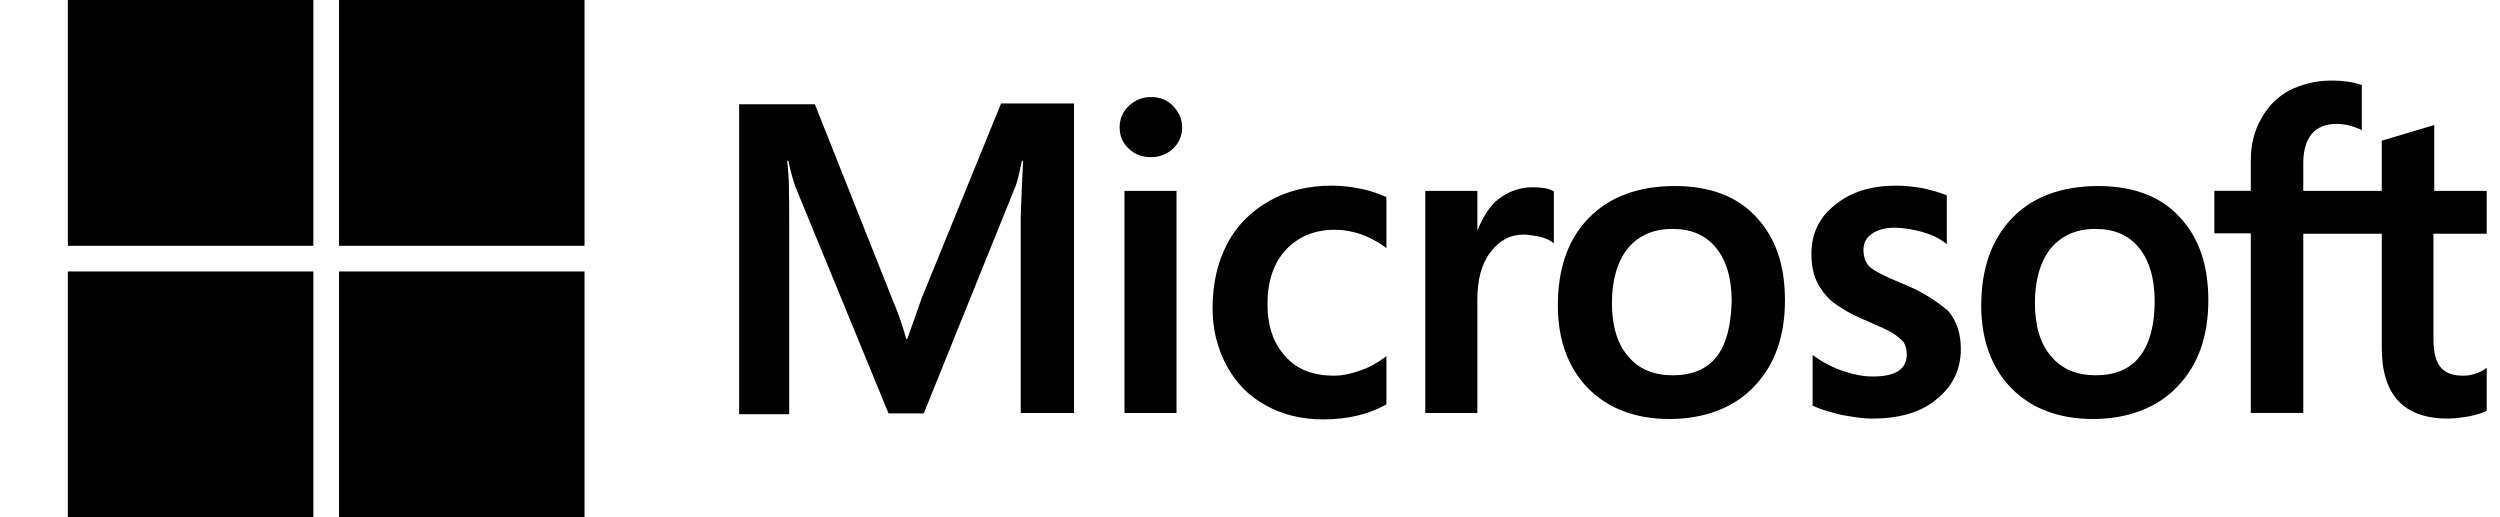 <svg width="145" height="30" viewBox="0 0 145 30" fill="none" xmlns="http://www.w3.org/2000/svg">
<g clip-path="url(#clip0_2197_21890)">
<path d="M53.463 17.279L52.627 19.651H52.557C52.418 19.116 52.162 18.302 51.744 17.325L47.261 6.046H42.87V24.023H45.773V12.93C45.773 12.232 45.773 11.441 45.75 10.464C45.727 9.976 45.681 9.604 45.657 9.325H45.727C45.866 10.023 46.029 10.535 46.145 10.86L51.535 23.976H53.579L58.923 10.744C59.039 10.441 59.155 9.837 59.271 9.325H59.341C59.271 10.651 59.225 11.837 59.202 12.558V23.953H62.292V6H58.063L53.464 17.279H53.463ZM65.219 11.069H68.238V23.953H65.219V11.069ZM66.752 5.628C66.24 5.628 65.822 5.814 65.474 6.14C65.125 6.465 64.939 6.884 64.939 7.395C64.939 7.906 65.125 8.302 65.474 8.628C65.822 8.954 66.24 9.116 66.752 9.116C67.263 9.116 67.704 8.93 68.03 8.628C68.378 8.302 68.564 7.883 68.564 7.395C68.564 6.907 68.378 6.489 68.03 6.14C67.728 5.814 67.286 5.628 66.752 5.628ZM78.949 10.953C78.391 10.837 77.811 10.767 77.253 10.767C75.882 10.767 74.627 11.069 73.582 11.674C72.537 12.278 71.701 13.116 71.166 14.162C70.609 15.232 70.33 16.464 70.33 17.883C70.33 19.116 70.609 20.209 71.143 21.209C71.677 22.186 72.421 22.976 73.42 23.511C74.373 24.046 75.488 24.325 76.743 24.325C78.183 24.325 79.414 24.023 80.39 23.464L80.413 23.441V20.651L80.297 20.744C79.855 21.07 79.344 21.349 78.833 21.512C78.299 21.698 77.811 21.791 77.392 21.791C76.184 21.791 75.232 21.442 74.558 20.674C73.861 19.93 73.513 18.907 73.513 17.628C73.513 16.349 73.861 15.256 74.581 14.489C75.301 13.721 76.254 13.326 77.415 13.326C78.391 13.326 79.39 13.651 80.296 14.303L80.412 14.396V11.442L80.389 11.419C79.994 11.257 79.553 11.07 78.949 10.954M88.915 10.86C88.171 10.86 87.474 11.093 86.87 11.581C86.359 12 86.01 12.604 85.709 13.326H85.686V11.07H82.666V23.954H85.686V17.372C85.686 16.256 85.918 15.326 86.429 14.651C86.94 13.954 87.591 13.605 88.38 13.605C88.659 13.605 88.938 13.675 89.286 13.721C89.612 13.814 89.844 13.907 90.006 14.023L90.123 14.117V11.094L90.053 11.07C89.844 10.931 89.425 10.861 88.915 10.861M97.139 10.79C95.025 10.79 93.329 11.418 92.144 12.651C90.936 13.883 90.355 15.581 90.355 17.721C90.355 19.721 90.959 21.349 92.121 22.535C93.283 23.698 94.862 24.302 96.837 24.302C98.811 24.302 100.554 23.674 101.739 22.418C102.947 21.163 103.527 19.488 103.527 17.418C103.527 15.349 102.97 13.744 101.831 12.558C100.739 11.372 99.136 10.79 97.138 10.79M99.555 20.698C98.998 21.418 98.114 21.767 97.023 21.767C95.931 21.767 95.048 21.418 94.421 20.651C93.793 19.93 93.492 18.884 93.492 17.558C93.492 16.232 93.817 15.139 94.421 14.395C95.048 13.65 95.907 13.278 97 13.278C98.092 13.278 98.904 13.627 99.509 14.348C100.113 15.069 100.438 16.116 100.438 17.487C100.392 18.883 100.136 19.976 99.555 20.697M110.265 16.418C109.313 16.023 108.709 15.72 108.43 15.465C108.198 15.232 108.081 14.907 108.081 14.488C108.081 14.139 108.221 13.79 108.569 13.558C108.918 13.325 109.313 13.209 109.894 13.209C110.405 13.209 110.939 13.302 111.45 13.441C111.961 13.581 112.426 13.79 112.797 14.069L112.914 14.163V11.326L112.844 11.303C112.495 11.163 112.031 11.023 111.473 10.907C110.916 10.814 110.405 10.768 109.987 10.768C108.546 10.768 107.361 11.117 106.433 11.884C105.503 12.605 105.062 13.582 105.062 14.721C105.062 15.326 105.155 15.86 105.364 16.303C105.573 16.745 105.875 17.163 106.293 17.512C106.712 17.838 107.315 18.21 108.152 18.559C108.849 18.861 109.383 19.094 109.708 19.279C110.033 19.465 110.243 19.675 110.405 19.837C110.522 20.023 110.591 20.256 110.591 20.558C110.591 21.419 109.941 21.837 108.616 21.837C108.105 21.837 107.571 21.744 106.944 21.535C106.317 21.326 105.736 21.023 105.248 20.674L105.132 20.581V23.535L105.201 23.558C105.643 23.767 106.177 23.907 106.828 24.069C107.478 24.186 108.059 24.279 108.57 24.279C110.127 24.279 111.404 23.93 112.311 23.163C113.24 22.418 113.728 21.465 113.728 20.232C113.728 19.372 113.496 18.604 112.984 18.023C112.311 17.465 111.474 16.884 110.266 16.418M121.695 10.79C119.581 10.79 117.885 11.418 116.7 12.651C115.515 13.883 114.911 15.581 114.911 17.721C114.911 19.721 115.515 21.349 116.677 22.535C117.839 23.698 119.419 24.302 121.393 24.302C123.367 24.302 125.11 23.674 126.295 22.418C127.503 21.163 128.083 19.488 128.083 17.418C128.083 15.349 127.526 13.744 126.387 12.558C125.295 11.372 123.692 10.79 121.694 10.79M124.088 20.698C123.531 21.418 122.647 21.767 121.556 21.767C120.464 21.767 119.581 21.418 118.954 20.651C118.327 19.93 118.025 18.884 118.025 17.558C118.025 16.232 118.35 15.139 118.954 14.395C119.581 13.65 120.441 13.278 121.533 13.278C122.625 13.278 123.438 13.627 124.042 14.348C124.646 15.069 124.971 16.116 124.971 17.487C124.971 18.859 124.669 19.976 124.089 20.697M144.23 13.558V11.069H141.187V7.255L141.093 7.278L138.213 8.139L138.143 8.162V11.069H133.59V9.441C133.59 8.696 133.776 8.115 134.101 7.743C134.427 7.371 134.914 7.185 135.518 7.185C135.936 7.185 136.378 7.278 136.866 7.487L136.982 7.557V4.929L136.912 4.906C136.494 4.767 135.936 4.673 135.216 4.673C134.311 4.673 133.52 4.883 132.8 5.231C132.08 5.627 131.546 6.162 131.151 6.882C130.756 7.58 130.547 8.371 130.547 9.278V11.068H128.433V13.534H130.547V23.952H133.591V13.556H138.144V20.185C138.144 22.905 139.422 24.278 141.977 24.278C142.395 24.278 142.837 24.208 143.255 24.139C143.696 24.045 144.021 23.929 144.207 23.836L144.23 23.813V21.325L144.114 21.418C143.928 21.535 143.765 21.628 143.486 21.698C143.254 21.767 143.045 21.791 142.883 21.791C142.279 21.791 141.861 21.651 141.558 21.303C141.279 20.977 141.14 20.442 141.14 19.651V13.558H144.23V13.558Z" fill="black"/>
<path d="M3.934 0H18.174V14.256H3.934V0Z" fill="black"/>
<path d="M19.662 0H33.903V14.256H19.662V0Z" fill="black"/>
<path d="M3.934 15.745H18.174V30H3.934V15.745Z" fill="black"/>
<path d="M19.662 15.745H33.903V30H19.662V15.745Z" fill="black"/>
</g>
<defs>
<clipPath id="clip0_2197_21890">
<rect width="144.231" height="30" fill="white"/>
</clipPath>
</defs>
</svg>
